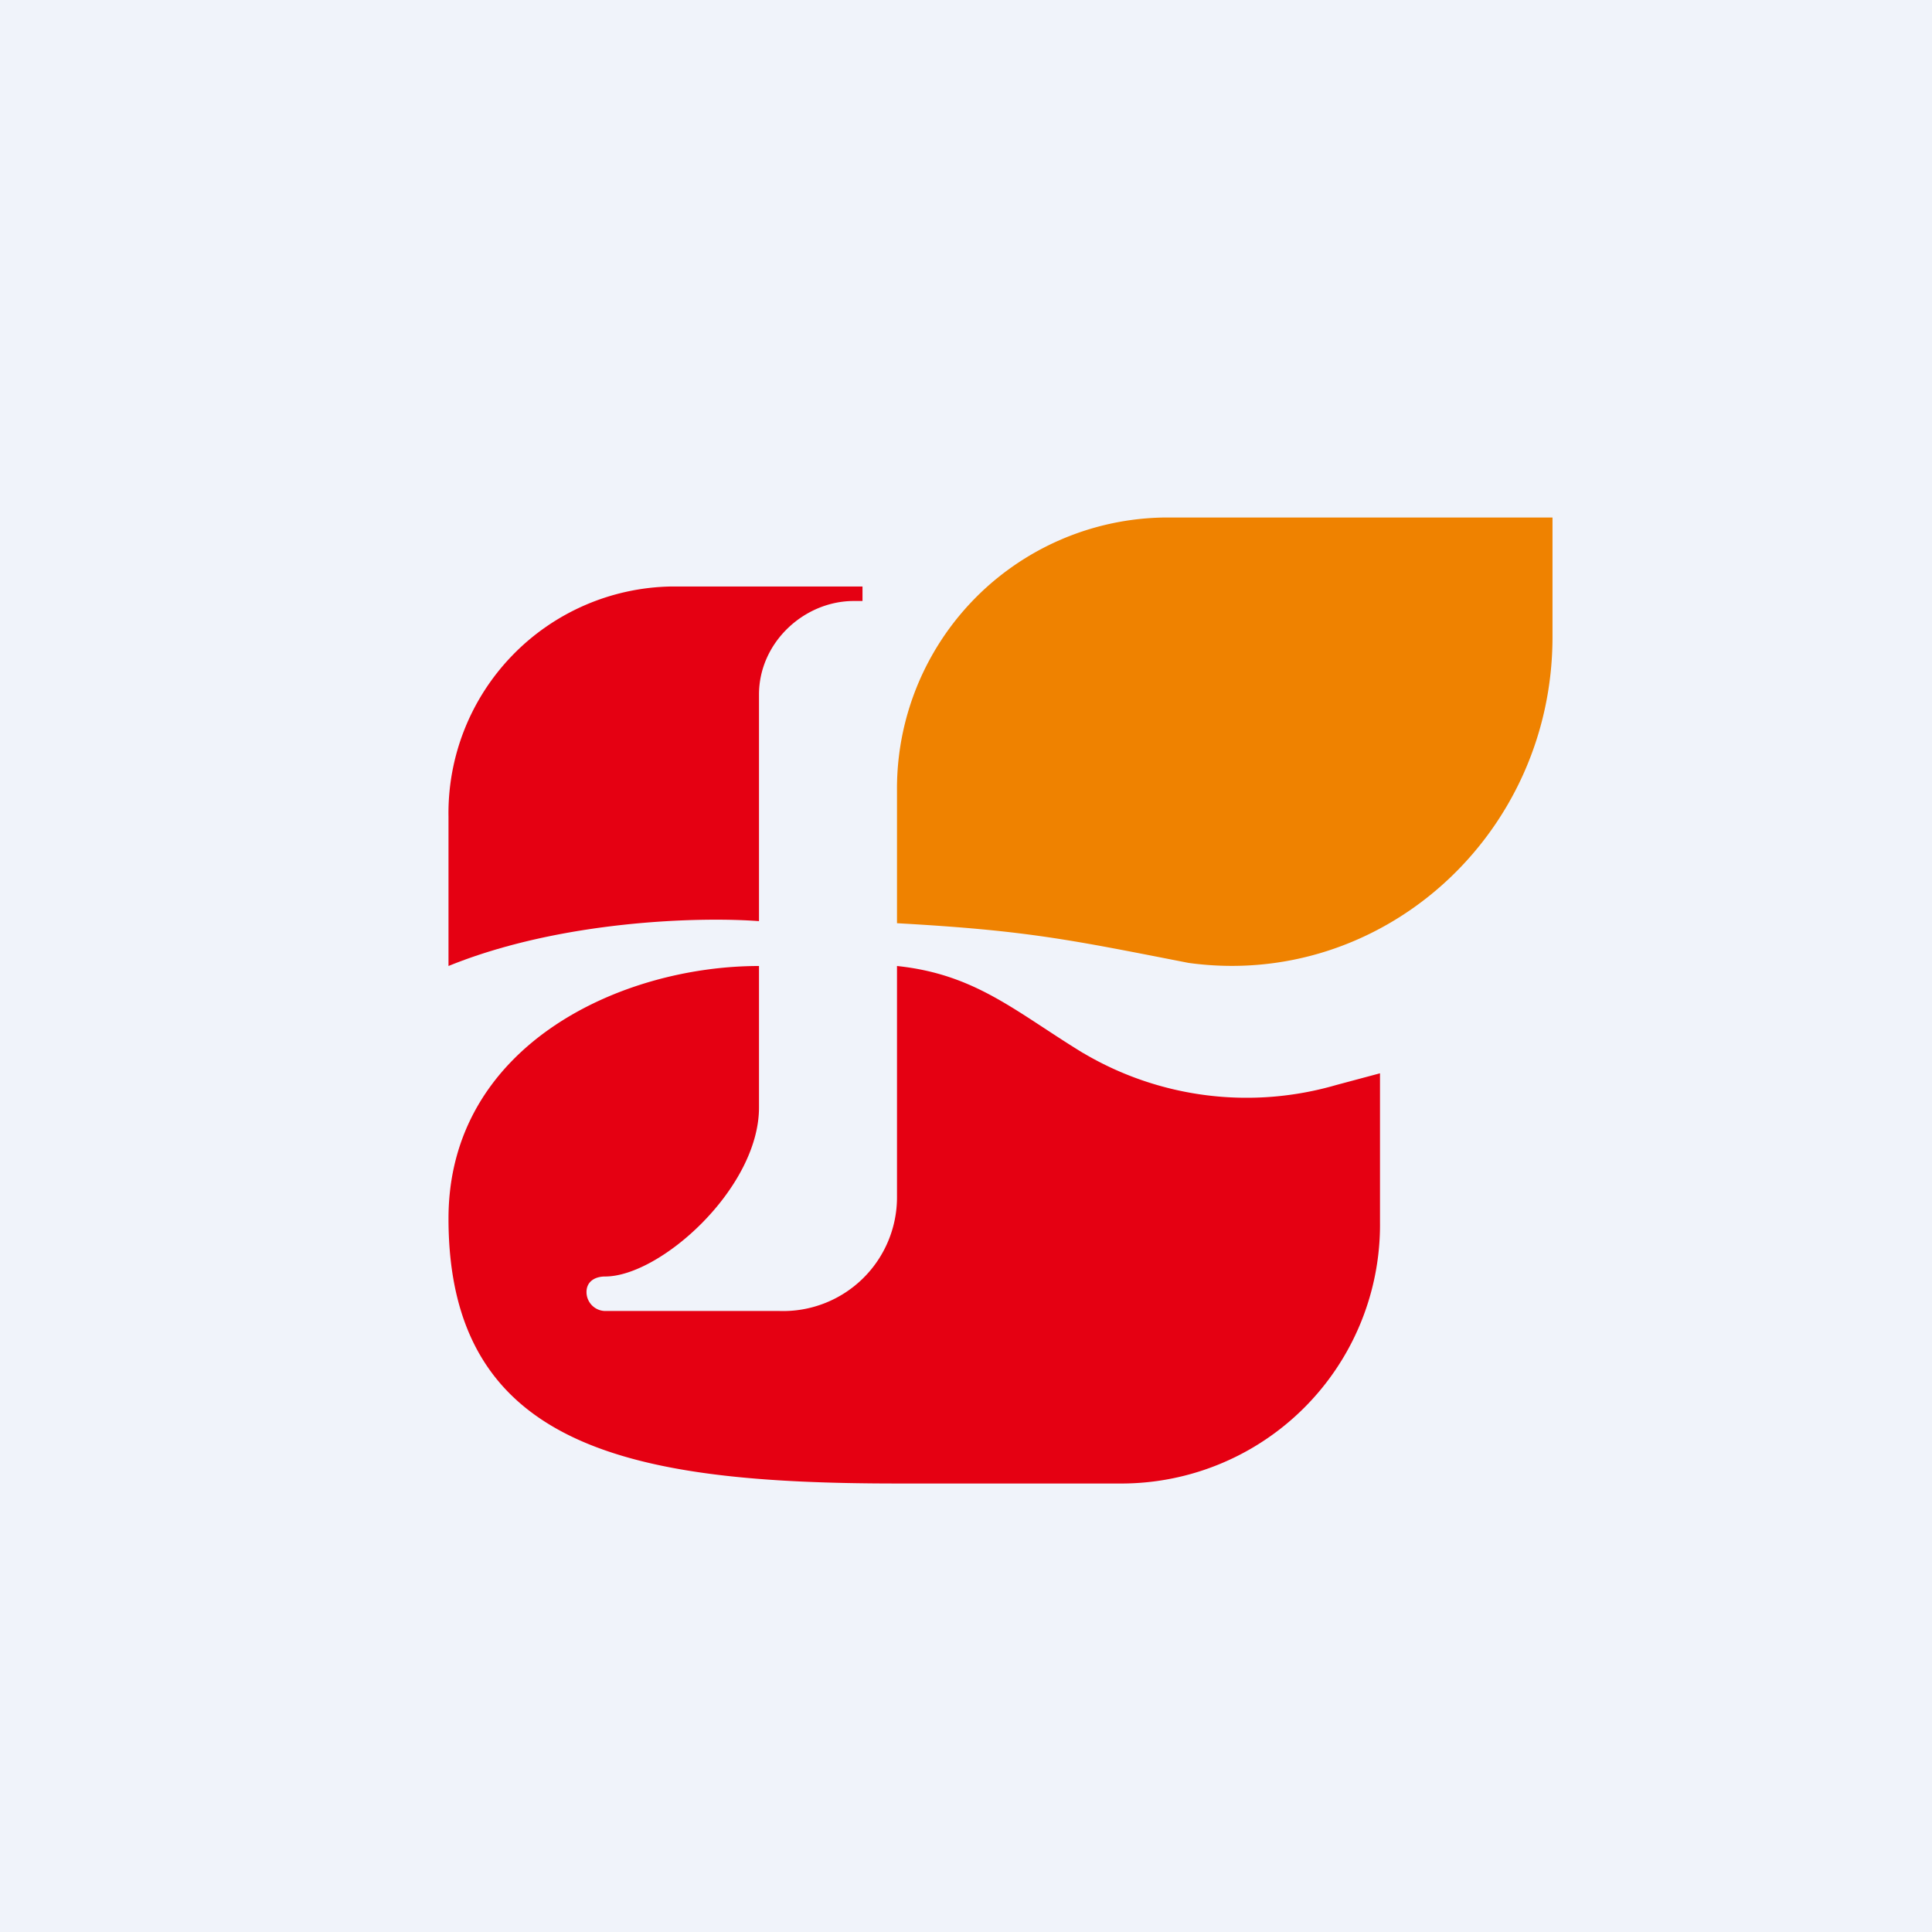 <!-- by TradingView --><svg width="56" height="56" viewBox="0 0 56 56" xmlns="http://www.w3.org/2000/svg"><path fill="#F0F3FA" d="M0 0h56v56H0z"/><path d="M45 18.46V15H33.77A7.86 7.86 0 0 0 26 22.95v3.81c3.78.21 5.02.48 8.45 1.15 5.58.77 10.55-3.68 10.55-9.45Z" fill="#EF8200"/><path d="M40 35.42v-4.31l-1.27.34a9.3 9.3 0 0 1-7.32-.92l-.02-.01c-1.96-1.2-3.11-2.28-5.39-2.52v6.68A3.3 3.3 0 0 1 22.6 38h-5.06a.55.55 0 0 1-.54-.55c0-.3.24-.45.54-.45 1.6 0 4.46-2.56 4.46-4.9V28c-4.03 0-9 2.32-9 7.32C13 42 18.32 43 26.01 43h6.56A7.5 7.5 0 0 0 40 35.42ZM25 17.42V17h-5.55A6.57 6.57 0 0 0 13 23.67V28c3.27-1.33 7.32-1.43 9-1.3v-6.57c0-1.5 1.3-2.71 2.75-2.71H25Z" fill="#E50012"/></svg>